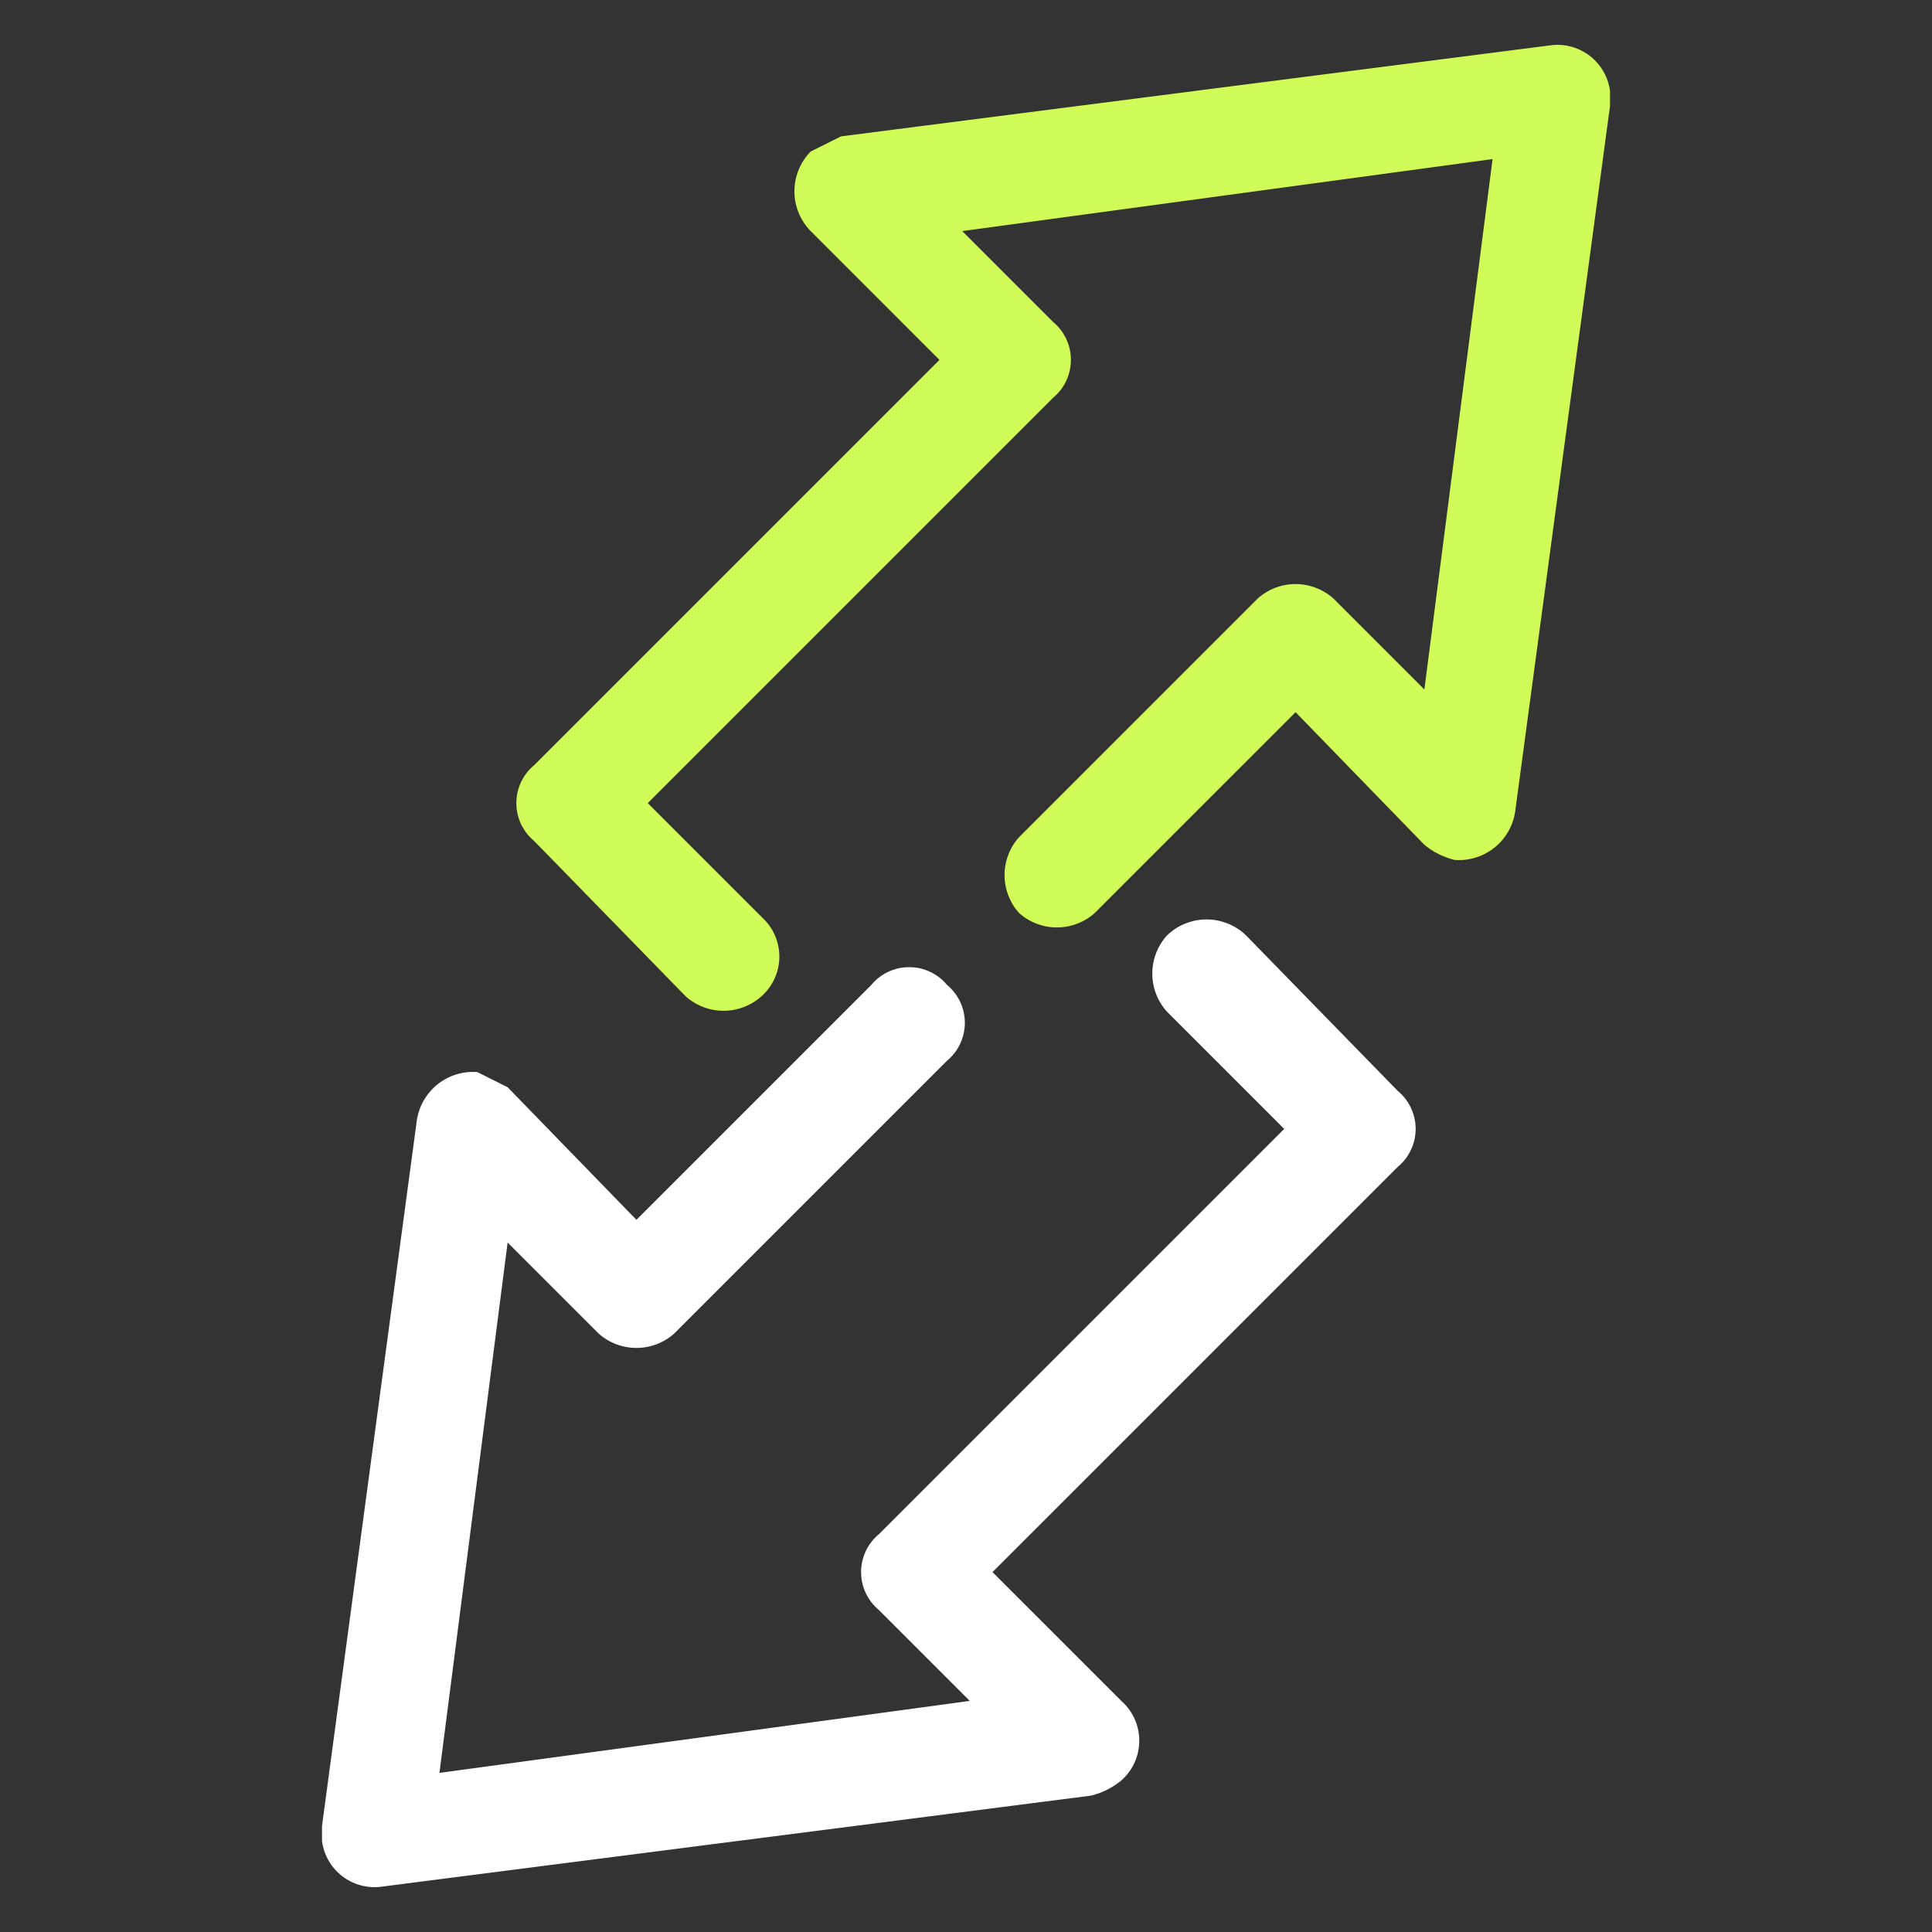 <svg xmlns="http://www.w3.org/2000/svg" viewBox="0 0 51 51"><rect x="0" y="0" width="51" height="51" fill="#333333" stroke="none"/><path d="M36.9,28.8a1.3,1.3,0,0,1,0,2h0L26.2,41.5l3.4,3.4a1.4,1.4,0,0,1,0,2.1,2,2,0,0,1-.8.4L10.1,49.8a1.4,1.4,0,0,1-1.6-1.2v-.4L11,29.6a1.5,1.5,0,0,1,1.6-1.3l.8.4,3.4,3.5L23,26a1.3,1.3,0,0,1,2,0h0a1.3,1.3,0,0,1,0,2l-7.2,7.2a1.5,1.5,0,0,1-2,0l-2.4-2.4-1.8,14,14-1.9-2.4-2.4a1.3,1.3,0,0,1,0-2L33.9,29.8l-3.1-3.1a1.5,1.5,0,0,1,0-2,1.5,1.5,0,0,1,2.1,0h0Z" style="fill:#fff"/><path d="M42.5,2.8,40,21.4a1.5,1.5,0,0,1-1.6,1.3,2,2,0,0,1-.8-.4l-3.4-3.5-5.3,5.3a1.5,1.5,0,0,1-2,0h0a1.5,1.5,0,0,1,0-2l6.3-6.3a1.5,1.5,0,0,1,2,0l2.4,2.4,1.8-14-14,1.9,2.4,2.4a1.3,1.3,0,0,1,0,2h0L17.1,21.2l3.1,3.1a1.4,1.4,0,0,1-.1,2,1.5,1.5,0,0,1-2,0l-4-4.1a1.3,1.3,0,0,1,0-2L24.8,9.5,21.4,6.1a1.5,1.5,0,0,1,0-2.1l.8-.4L40.9,1.2a1.4,1.4,0,0,1,1.6,1.2Z" style="fill:#d1fc57"/></svg>
